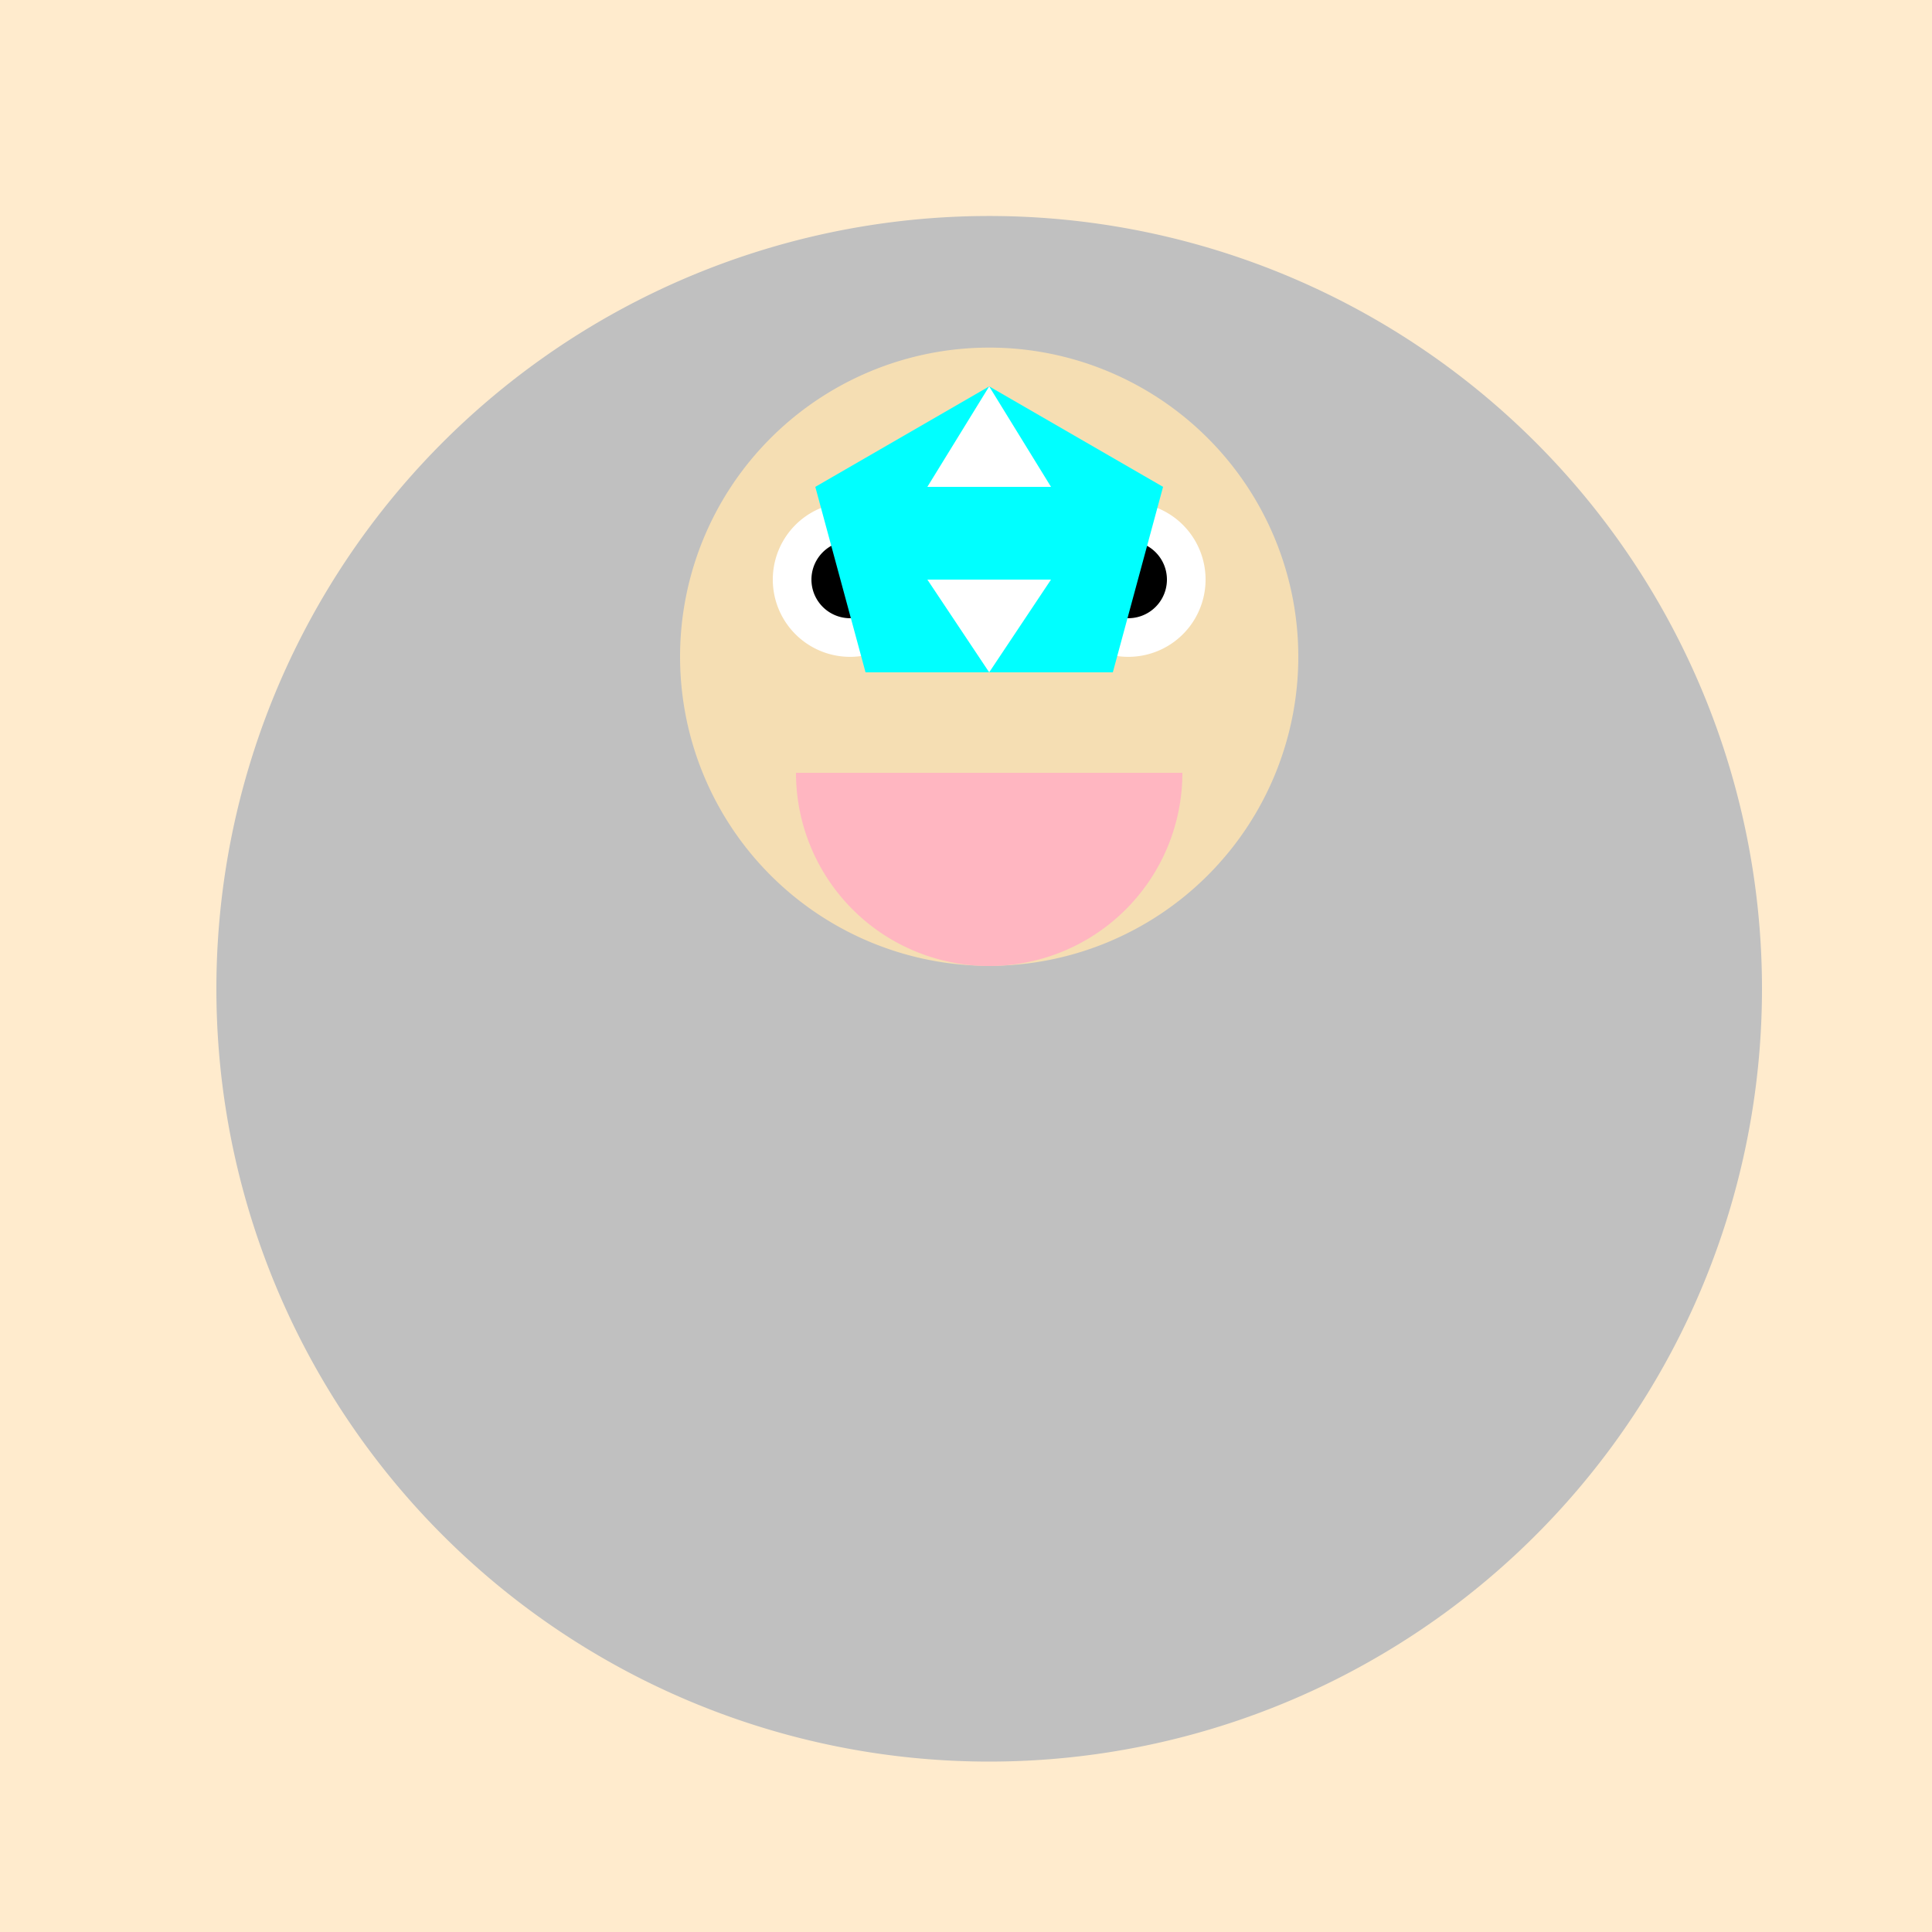 <!--

Generated by DrawGPT.
Free, open source, AI generated images in SVG, PNG, and HTML Canvas format.
https://drawgpt.ai

Created: 2023-09-26T07:19:09.315Z
Link: https://drawgpt.ai/prompt/34356/

-->
<svg xmlns="http://www.w3.org/2000/svg" xmlns:xlink="http://www.w3.org/1999/xlink" width="500" height="500"><defs/><g><rect fill="#FFEBCD" stroke="none" x="0" y="0" width="512" height="512"/><path fill="#C0C0C0" stroke="none" paint-order="stroke fill markers" d=" M 456 256 A 200 200 0 1 1 456 255.8"/><path fill="#F5DEB3" stroke="none" paint-order="stroke fill markers" d=" M 336 170 A 80 80 0 1 1 336 169.92"/><path fill="#FFFFFF" stroke="none" paint-order="stroke fill markers" d=" M 240 150 A 20 20 0 1 1 240 149.98"/><path fill="#FFFFFF" stroke="none" paint-order="stroke fill markers" d=" M 312 150 A 20 20 0 1 1 312 149.98"/><path fill="#000000" stroke="none" paint-order="stroke fill markers" d=" M 230 150 A 10 10 0 1 1 230 149.99"/><path fill="#000000" stroke="none" paint-order="stroke fill markers" d=" M 302 150 A 10 10 0 1 1 302 149.99"/><path fill="#F5DEB3" stroke="none" paint-order="stroke fill markers" d=" M 266 170 A 10 10 0 0 1 246 170"/><path fill="#FFB6C1" stroke="none" paint-order="stroke fill markers" d=" M 306 200 A 50 50 0 0 1 206 200"/><path fill="#00FFFF" stroke="none" paint-order="stroke fill markers" d=" M 256 100 L 301 126 L 288 174 L 224 174 L 211 126 Z"/><path fill="#FFFFFF" stroke="none" paint-order="stroke fill markers" d=" M 256 100 L 240 126 L 256 126 Z"/><path fill="#FFFFFF" stroke="none" paint-order="stroke fill markers" d=" M 256 100 L 272 126 L 256 126 Z"/><path fill="#FFFFFF" stroke="none" paint-order="stroke fill markers" d=" M 256 174 L 240 150 L 256 150 Z"/><path fill="#FFFFFF" stroke="none" paint-order="stroke fill markers" d=" M 256 174 L 272 150 L 256 150 Z"/></g></svg>